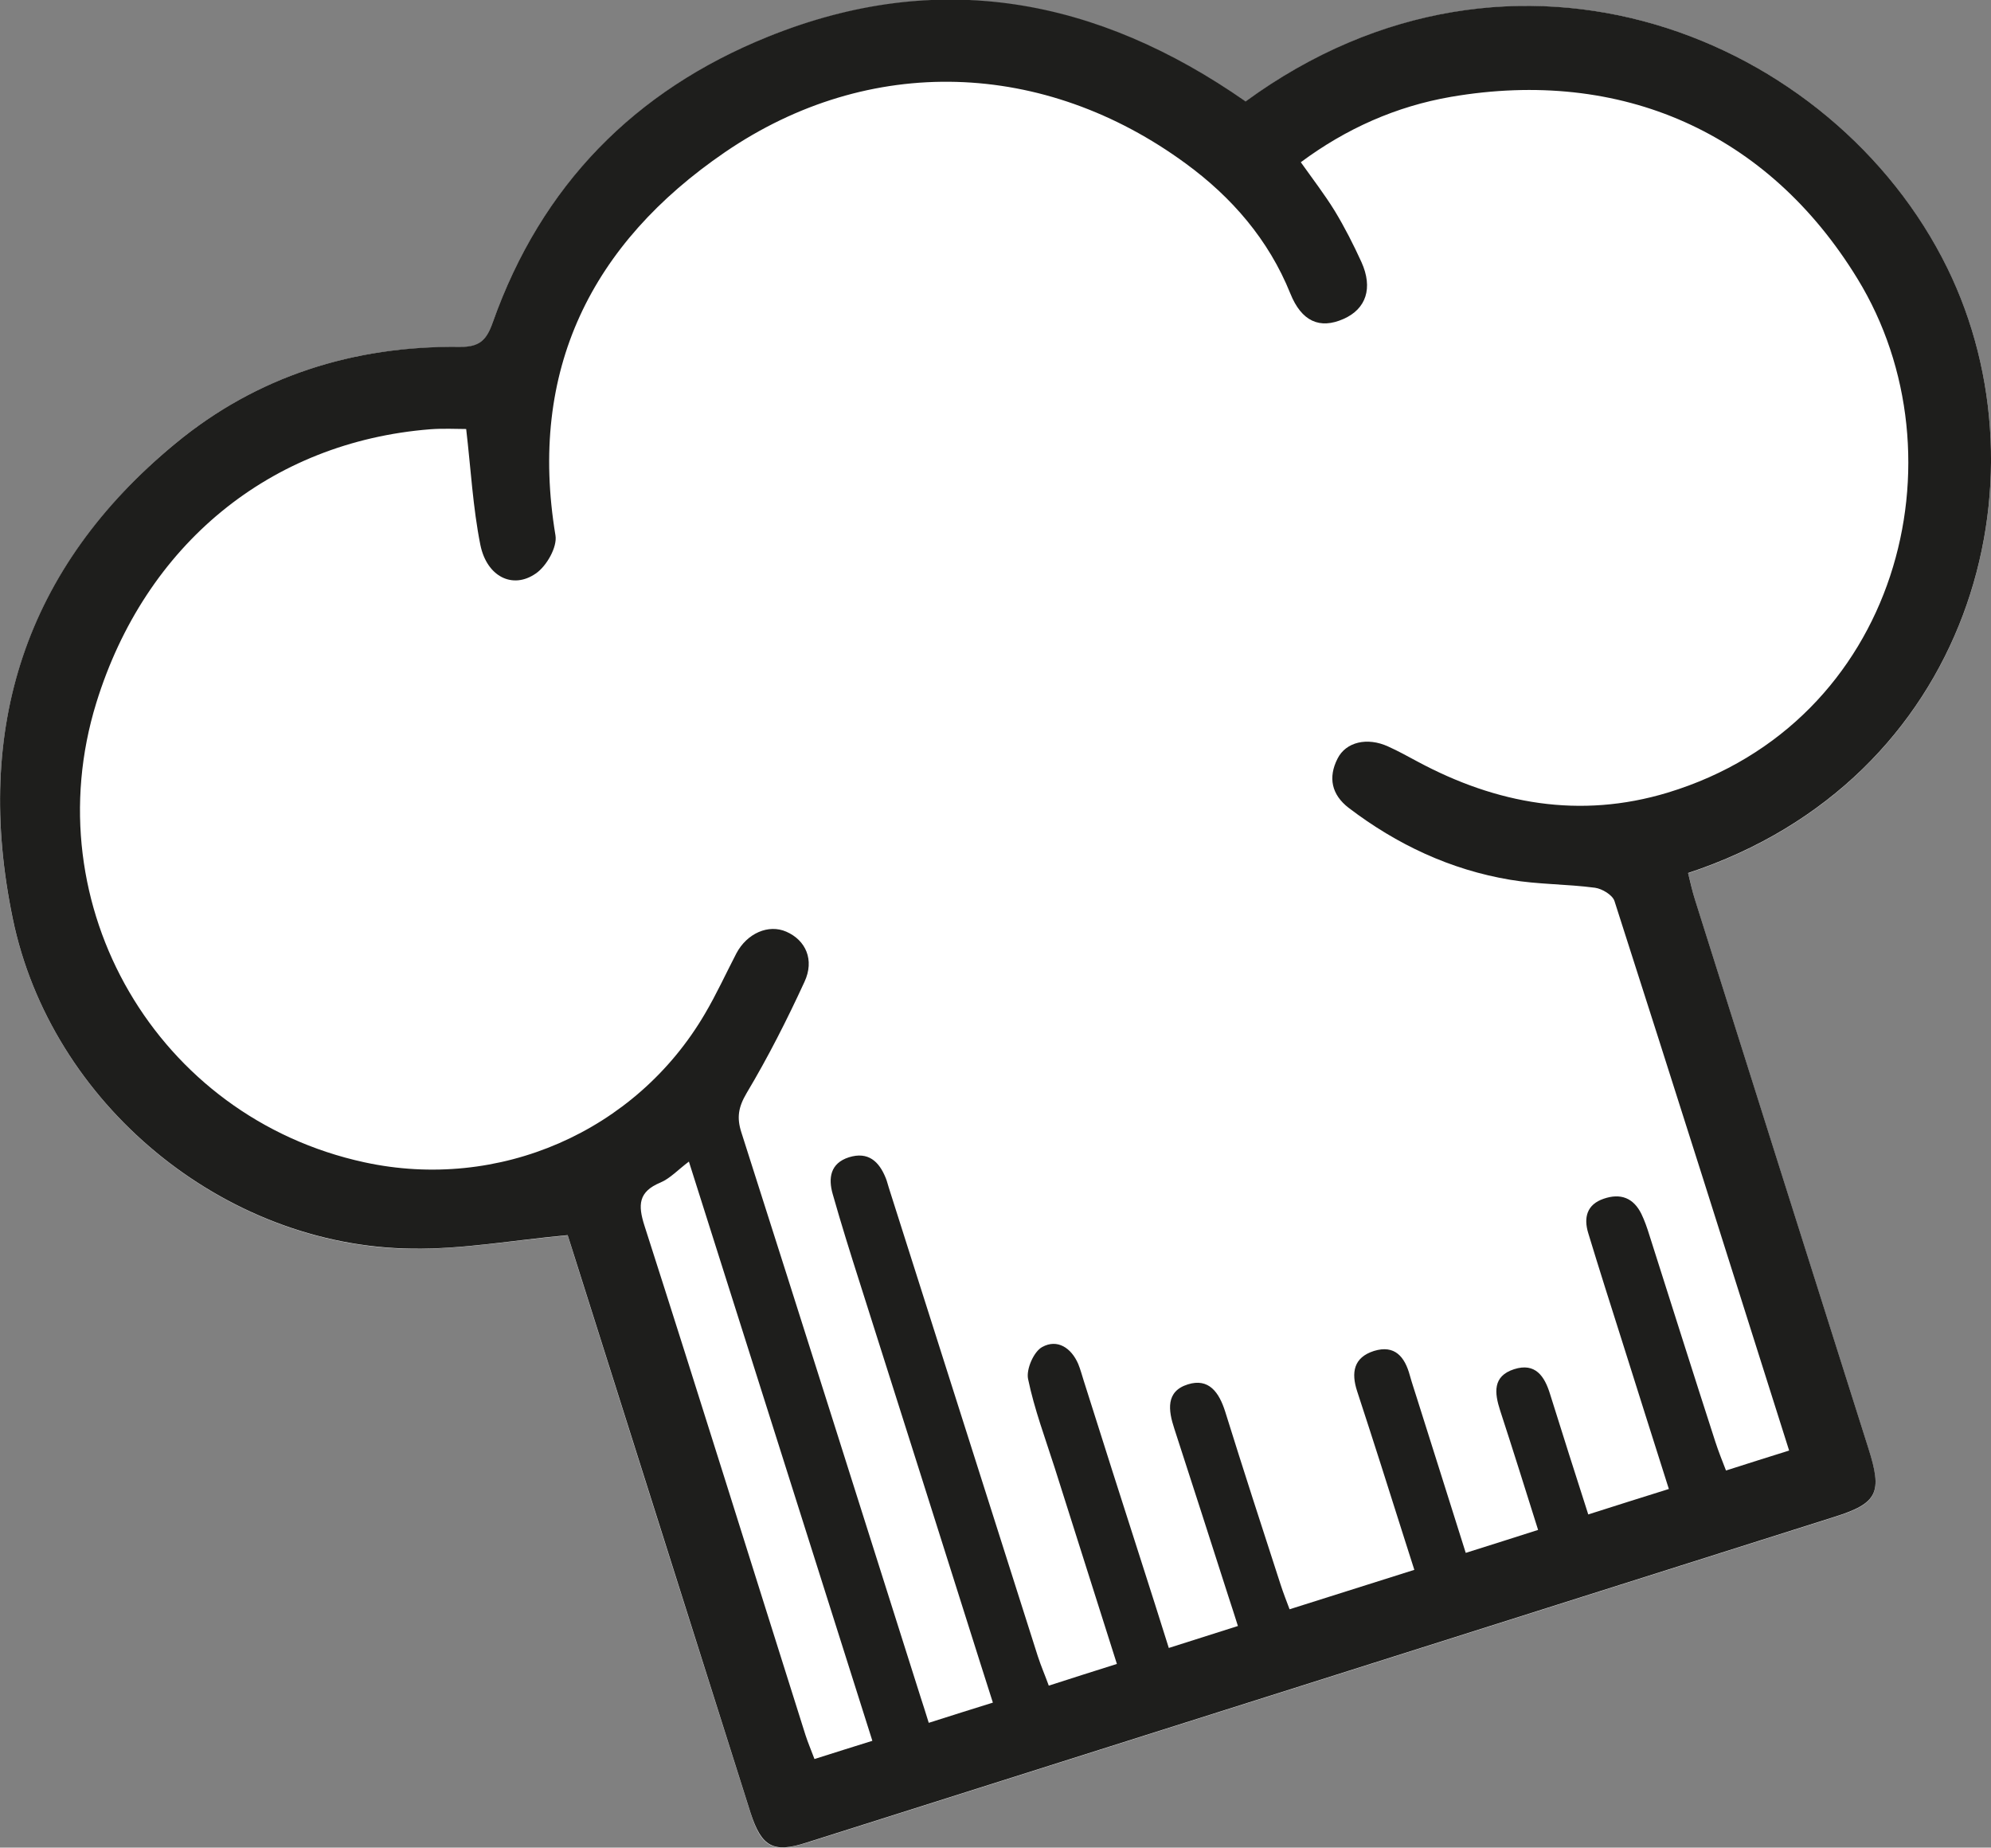 <svg xmlns="http://www.w3.org/2000/svg" id="Layer_2" viewBox="0 0 79.79 74.03"><rect x="0" y="0" width="79.79" height="74.03" fill="#808080" stroke="none"/><g id="Layer_1-2"><g id="elements"><path d="m67.94,36.1c-.12-.37-.19-.75-.29-1.11,11.33-3.74,14.57-15.73,10.39-24.24-4.54-9.26-17.32-14.56-28.13-6.67C43.97-.06,37.62-1.27,30.78,1.48c-5.36,2.16-9.09,5.97-11.03,11.44-.25.71-.53,1-1.33.99-4.24-.06-8.11,1.16-11.39,3.86C.99,22.77-1.06,29.21.51,36.81c1.54,7.42,8.45,13.15,16.01,13.23,2.02.02,4.04-.34,6.23-.54.08.26.23.73.38,1.21,2.31,7.31,4.63,14.63,6.95,21.94.43,1.37.9,1.61,2.24,1.19,13.73-4.35,27.46-8.7,41.19-13.05,1.75-.55,1.93-.98,1.37-2.74-2.32-7.31-4.63-14.63-6.94-21.95" style="fill:#fff; stroke-width:0px;"></path><path d="m49.91,4.07c10.8-7.89,23.59-2.58,28.13,6.67,4.18,8.52.94,20.5-10.39,24.24.09.36.17.74.29,1.11,2.31,7.32,4.62,14.63,6.94,21.95.56,1.76.38,2.19-1.37,2.74-13.73,4.35-27.46,8.7-41.19,13.05-1.33.43-1.8.17-2.24-1.19-2.32-7.32-4.63-14.63-6.95-21.95-.15-.47-.3-.94-.38-1.2-2.19.2-4.21.57-6.23.54-7.56-.08-14.48-5.81-16.01-13.23-1.57-7.6.48-14.05,6.52-19.03,3.27-2.7,7.15-3.92,11.39-3.87.81.01,1.08-.28,1.33-.99,1.94-5.47,5.67-9.28,11.03-11.44,6.84-2.76,13.19-1.55,19.13,2.59m-31.2,13.13c-.41,0-.94-.03-1.47.01-6.41.51-11.42,4.62-13.38,10.96-2.51,8.13,2.44,16.61,10.74,18.41,5.38,1.17,10.88-1.22,13.65-5.95.46-.78.84-1.61,1.26-2.42.43-.81,1.29-1.18,2-.87.78.34,1.14,1.13.73,2.01-.7,1.52-1.46,3.02-2.32,4.46-.33.56-.4.98-.21,1.57,2.41,7.54,4.79,15.08,7.18,22.62.11.34.22.68.33,1.04.91-.29,1.7-.54,2.57-.81-.19-.59-.35-1.09-.51-1.6-1.6-5.07-3.21-10.14-4.82-15.21-.38-1.19-.75-2.37-1.09-3.57-.18-.63-.1-1.23.65-1.47.77-.24,1.21.16,1.48.84.05.12.08.26.12.38,1.99,6.26,3.98,12.51,5.97,18.77.13.4.3.79.44,1.18.96-.31,1.81-.58,2.73-.87-.84-2.66-1.67-5.25-2.49-7.85-.38-1.19-.82-2.36-1.07-3.57-.08-.39.23-1.1.57-1.28.6-.33,1.16.03,1.44.68.09.22.15.45.22.67.77,2.44,1.55,4.88,2.33,7.31.36,1.11.71,2.23,1.08,3.4.95-.3,1.79-.57,2.77-.88-.14-.43-.25-.8-.38-1.18-.72-2.24-1.44-4.49-2.17-6.73-.24-.73-.35-1.49.54-1.77.85-.27,1.26.33,1.5,1.09.72,2.31,1.47,4.62,2.22,6.93.11.34.24.67.36.99,1.71-.54,3.3-1.04,5-1.58-.14-.44-.26-.81-.38-1.19-.63-1.99-1.26-3.98-1.91-5.96-.25-.76-.14-1.36.67-1.62.84-.26,1.24.24,1.44.98.08.29.18.58.27.87.66,2.08,1.31,4.15,1.97,6.24,1.02-.32,1.93-.61,2.9-.92-.52-1.65-1.01-3.22-1.52-4.78-.23-.71-.31-1.38.56-1.66.85-.27,1.22.28,1.44,1,.5,1.6,1.01,3.2,1.53,4.82,1.1-.35,2.11-.67,3.23-1.02-.64-2.02-1.26-3.97-1.87-5.91-.46-1.45-.92-2.89-1.36-4.34-.19-.62-.06-1.15.62-1.38.67-.23,1.19-.04,1.51.61.13.27.23.56.32.85.88,2.76,1.75,5.52,2.64,8.27.13.4.29.8.43,1.16.91-.29,1.69-.54,2.53-.8-2.34-7.4-4.65-14.71-7-22.02-.08-.24-.49-.49-.78-.53-1.13-.15-2.28-.13-3.4-.32-2.39-.4-4.54-1.41-6.47-2.88-.69-.53-.83-1.22-.45-1.97.34-.68,1.2-.87,2.03-.49.4.18.78.39,1.17.6,3.18,1.71,6.52,2.31,10.03,1.25,9.26-2.81,11.98-13.46,7.61-20.59-3.59-5.87-9.47-8.46-16.29-7.29-2.2.38-4.2,1.27-6.02,2.62.49.69.96,1.3,1.36,1.95.4.66.75,1.35,1.07,2.05.47,1.04.19,1.88-.72,2.28-.95.42-1.68.1-2.13-1.02-.87-2.16-2.35-3.86-4.18-5.2-5.68-4.17-12.69-4.42-18.48-.46-5.35,3.66-7.89,8.73-6.79,15.35.08.47-.36,1.24-.79,1.53-.92.64-1.96.13-2.22-1.15-.3-1.5-.38-3.04-.57-4.66m8.93,29.37c-.45.34-.76.68-1.14.84-.89.37-.91.9-.64,1.74,2.18,6.79,4.3,13.6,6.45,20.4.1.31.23.61.36.96.81-.26,1.56-.49,2.32-.73-2.45-7.75-4.89-15.43-7.35-23.2" style="fill:#1e1e1c; stroke-width:0px;"></path></g></g></svg>